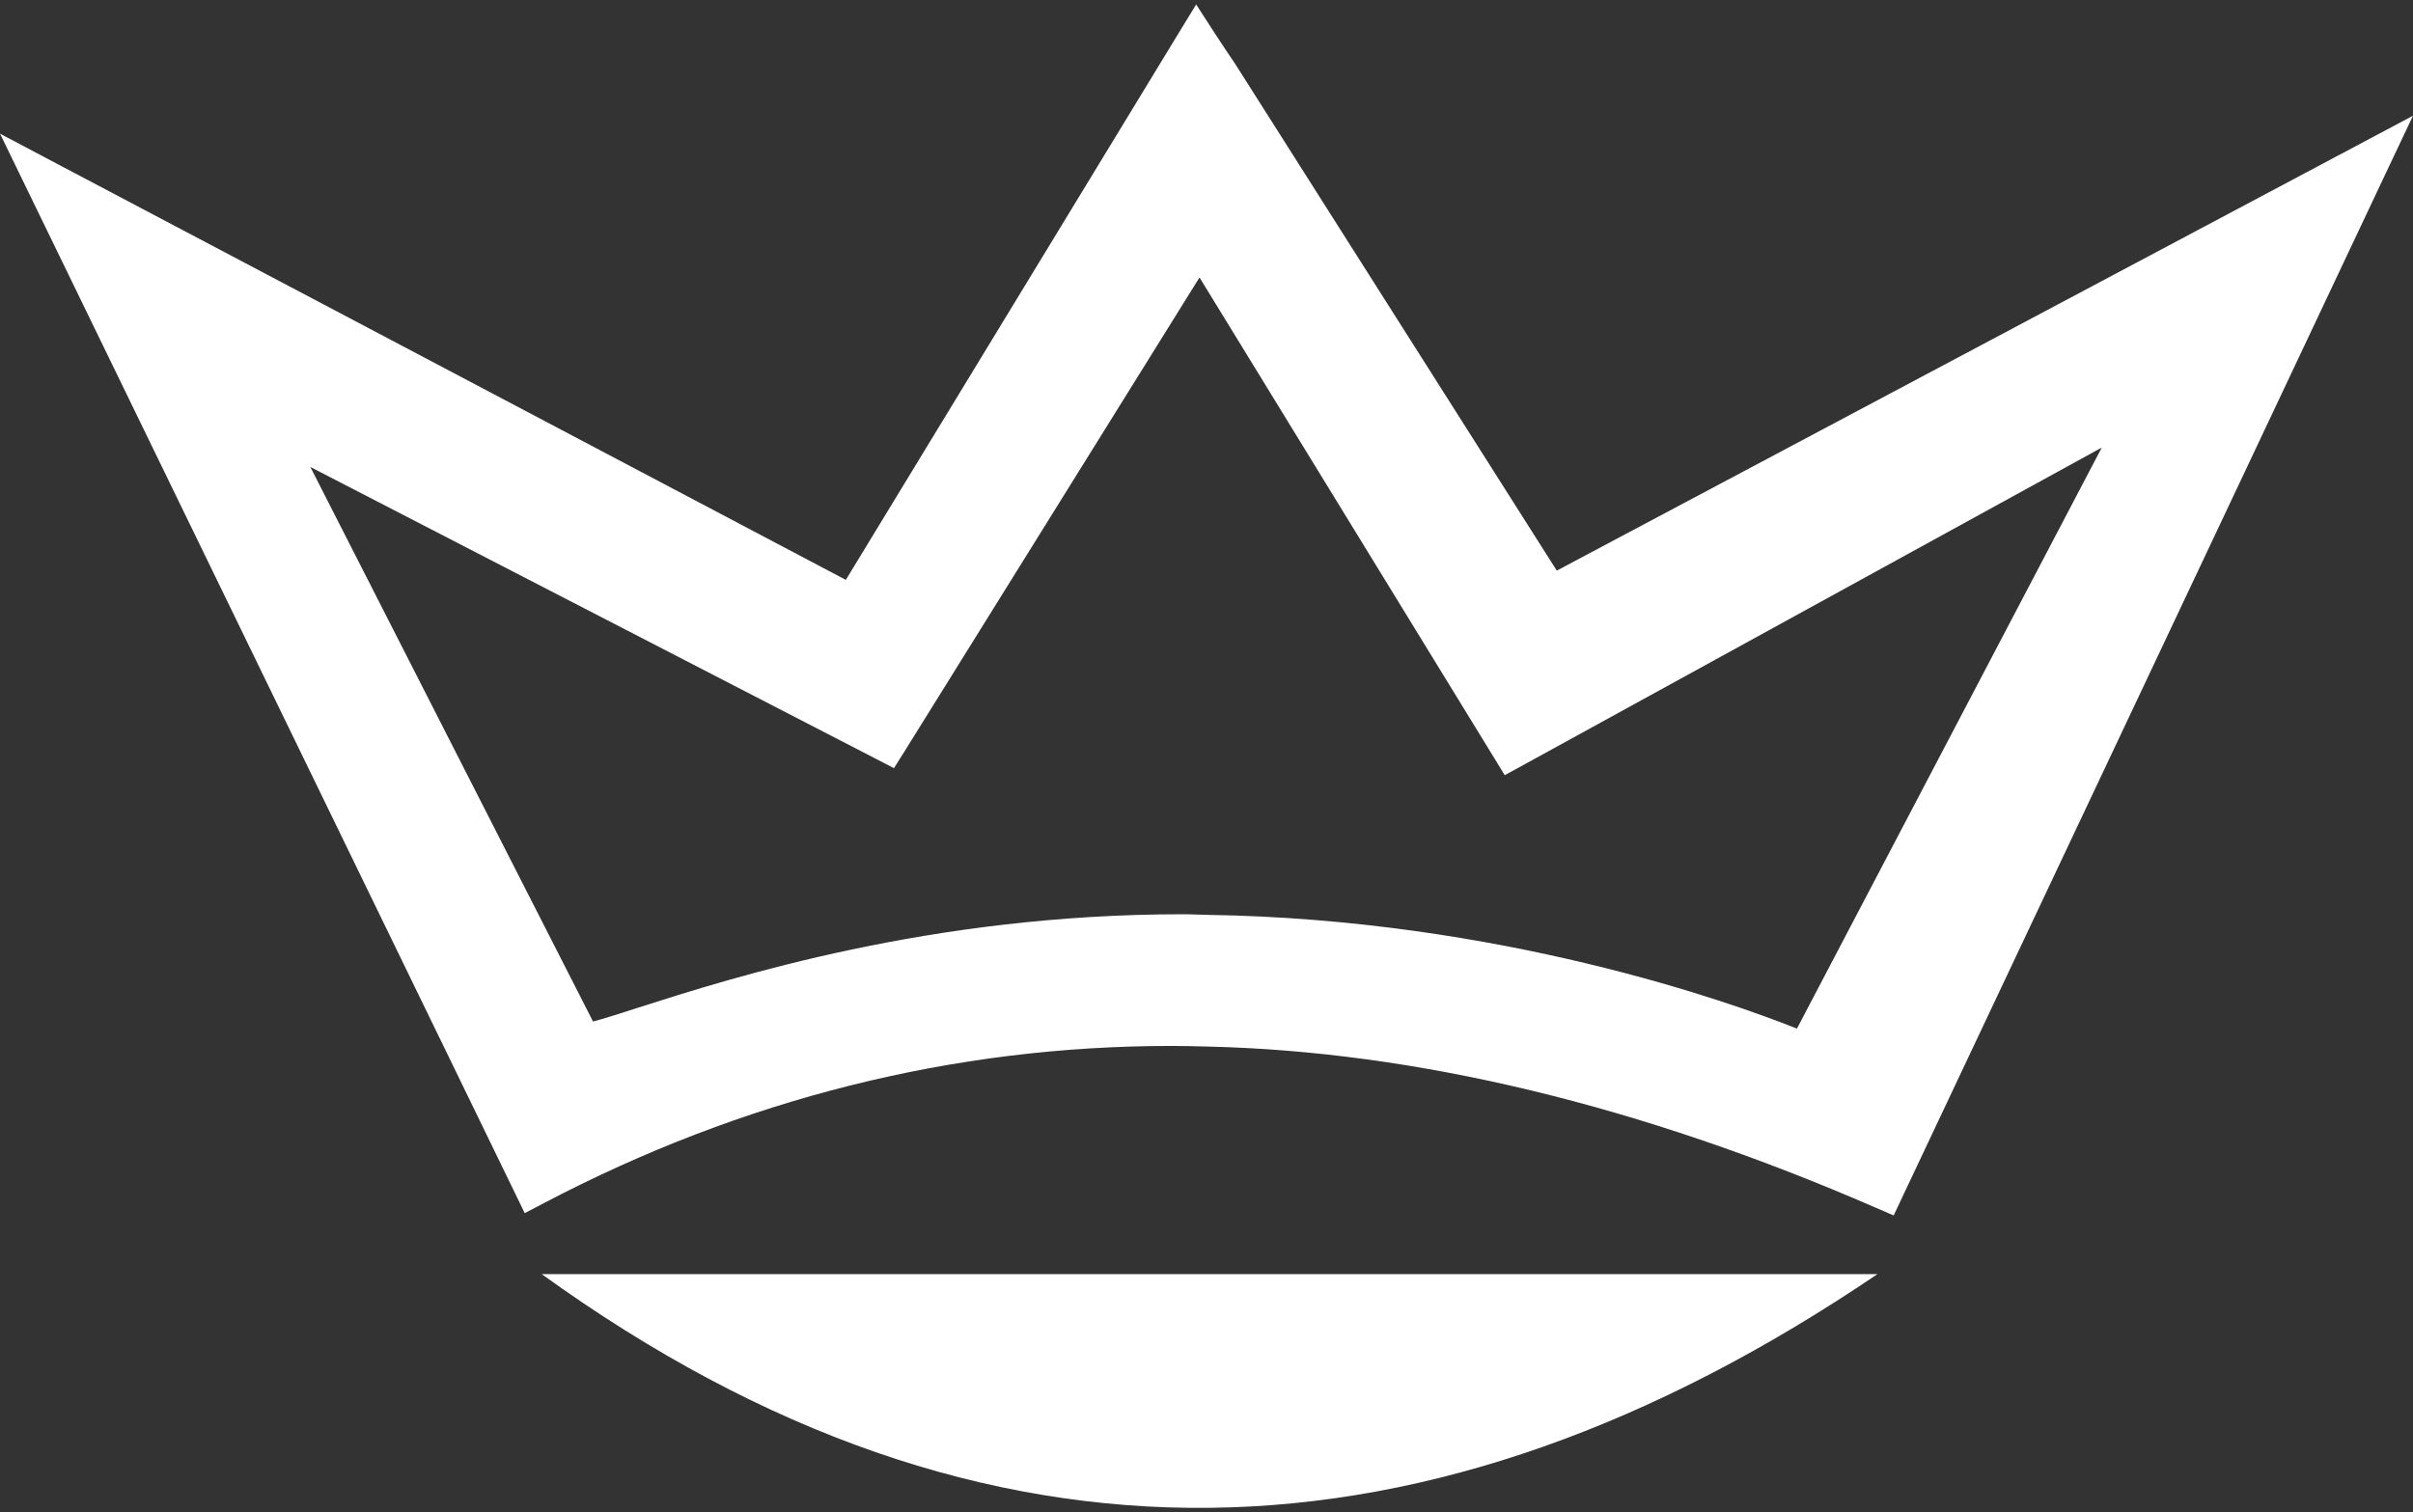 <svg width="193" height="121" viewBox="0 0 193 121" fill="none" xmlns="http://www.w3.org/2000/svg">
<rect x="0" y="0" width="193" height="121" fill="#333333" stroke="none"/>
<path fill-rule="evenodd" clip-rule="evenodd" d="M43.326 101.938C78.956 127.663 114.54 126.08 150.167 101.938H43.326Z" fill="white"/>
<path fill-rule="evenodd" clip-rule="evenodd" d="M151.464 97.247L149.965 96.599C131.229 88.448 113.251 84.115 96.556 83.732C95.599 83.705 94.635 83.683 93.681 83.683C76.277 83.683 59.397 87.917 43.509 96.255L41.969 97.061L41.211 95.5L2.257 15.34L0 10.693L4.559 13.104L67.652 46.395L94.278 2.637L95.673 0.357L97.117 2.593L98.008 3.944L98.777 5.086L124.517 45.654L188.528 11.636L193 9.258L190.825 13.855L152.159 95.768L151.464 97.244V97.247ZM94.555 73.148C94.937 73.148 95.286 73.154 95.64 73.17L96.6 73.197C119.969 73.55 138.503 80.217 143.725 82.297L168.107 35.808L121.762 61.252L120.353 62.02L119.516 60.653L95.94 22.198L72.323 60.153L71.503 61.46L70.124 60.746L24.822 37.361L47.433 81.731C48.264 81.513 49.676 81.067 51.039 80.622C58.629 78.194 74.43 73.148 94.555 73.148Z" fill="white"/>
</svg>
